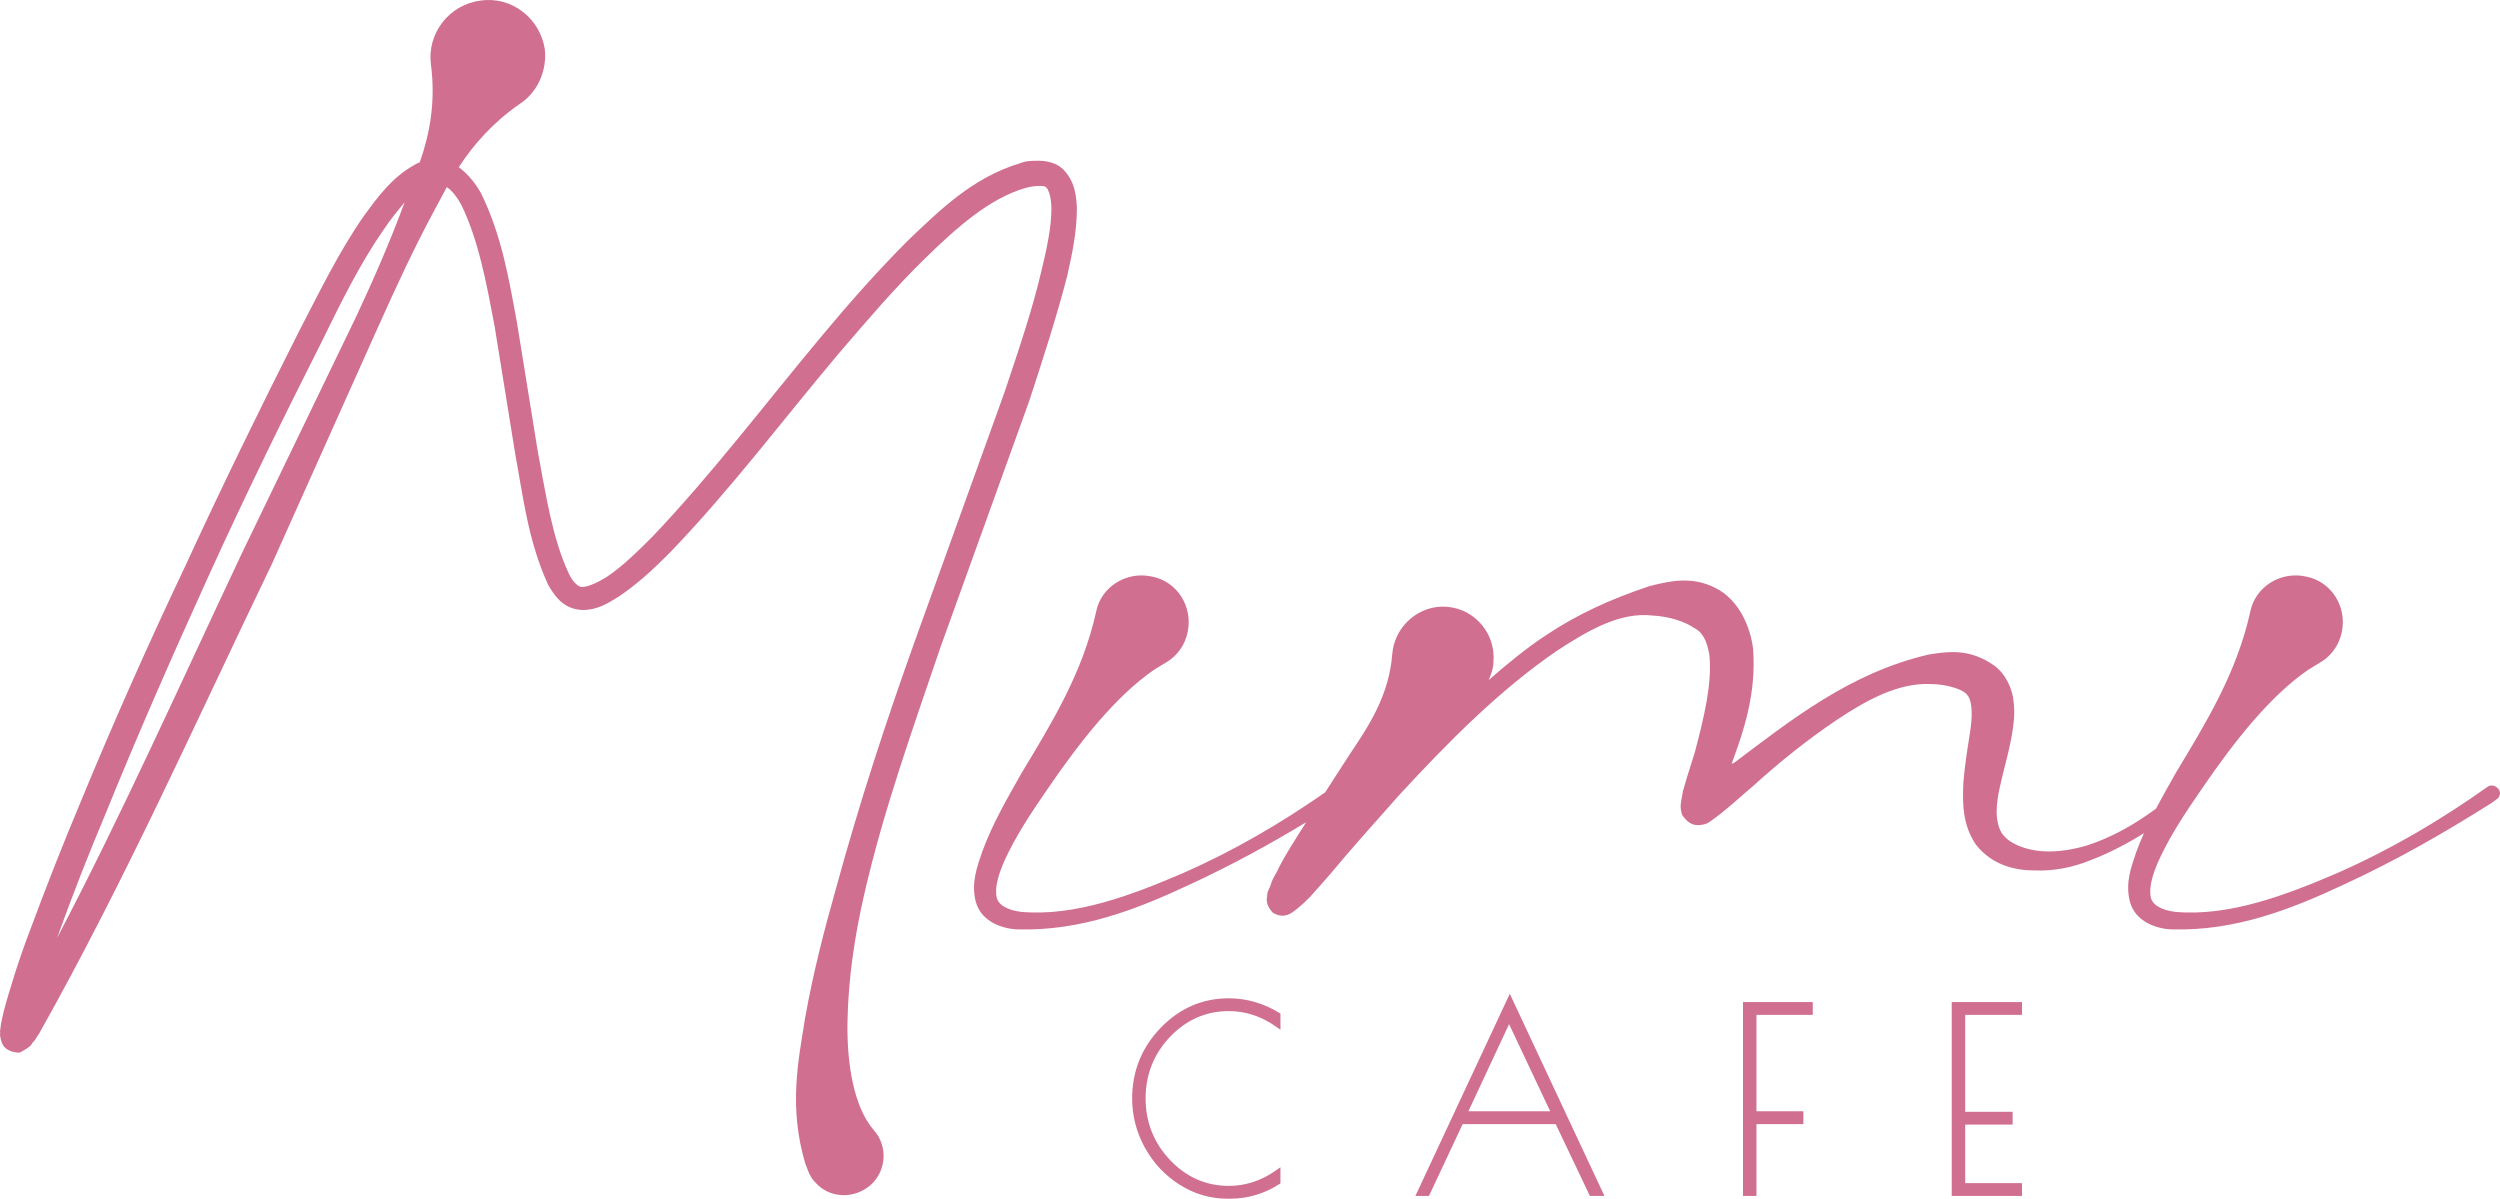 <?xml version="1.0" encoding="UTF-8"?> <!-- Creator: CorelDRAW 2020 (64-Bit) --> <svg xmlns="http://www.w3.org/2000/svg" xmlns:xlink="http://www.w3.org/1999/xlink" xmlns:xodm="http://www.corel.com/coreldraw/odm/2003" xml:space="preserve" width="208.845mm" height="100.136mm" style="shape-rendering:geometricPrecision; text-rendering:geometricPrecision; image-rendering:optimizeQuality; fill-rule:evenodd; clip-rule:evenodd" viewBox="0 0 20884.42 10013.6"> <defs> <style type="text/css"> <![CDATA[ .fil0 {fill:#D06F8F;fill-rule:nonzero} ]]> </style> </defs> <g id="Слой_x0020_1">  <path class="fil0" d="M2974.33 2647.1l-944.87 1956.23c-512.38,1084.58 -1004.76,2189.15 -1557.02,3240.41 6.61,-6.59 6.61,-19.85 13.28,-33.24 119.76,-332.71 252.86,-672.08 392.6,-1004.59 272.81,-672.08 565.55,-1337.55 864.99,-1996.33 299.43,-658.83 618.86,-1310.84 944.86,-1956.23 159.73,-326.12 319.42,-652.04 519.03,-938.25 53.25,-79.79 113.12,-153.14 173.01,-226.26 -119.76,326.06 -259.5,645.37 -405.88,958.26zm4884.01 2754.74l738.64 -2049.42c113.09,-345.93 226.21,-692.09 319.37,-1051.48 39.93,-179.56 79.87,-365.8 79.87,-565.43 -6.64,-99.81 -13.34,-219.68 -119.78,-326.09 -59.87,-53.31 -139.75,-66.57 -199.64,-66.57 -53.22,0 -106.44,0 -153.02,20.04 -399.27,119.7 -672.06,392.49 -938.23,645.43 -259.52,259.36 -499.07,532.34 -731.97,811.74 -465.75,559.02 -904.96,1137.85 -1397.3,1656.79 -126.46,126.49 -252.86,252.97 -392.57,345.96 -66.59,40.08 -146.41,79.99 -199.66,79.99 -26.6,6.59 -79.88,-39.91 -113.15,-113.25 -139.71,-299.27 -192.91,-671.86 -259.5,-1024.63l-172.98 -1071.32c-66.53,-359.39 -126.4,-725.16 -299.41,-1077.96 -39.96,-73.15 -99.83,-152.92 -186.32,-219.48 126.43,-193.02 286.07,-372.7 505.71,-525.73 146.33,-93.18 232.85,-272.84 212.92,-459.16 -39.91,-259.47 -279.48,-445.82 -538.98,-405.88 -259.5,33.3 -445.85,272.84 -412.58,532.34 39.97,306.08 -6.61,572.22 -93.13,818.38 -19.96,6.78 -33.3,13.43 -53.23,26.62 -186.32,106.48 -299.43,266.2 -412.55,419.34 -212.97,306.05 -372.64,638.79 -538.98,958.09 -326.04,645.37 -645.43,1297.58 -951.57,1963.01 -312.69,658.66 -605.46,1317.45 -884.97,1996.14 -139.74,332.73 -272.78,672.05 -399.18,1011.4 -66.59,172.98 -126.46,345.93 -179.74,525.72 -26.57,86.41 -53.19,172.98 -73.12,272.81 -6.67,26.66 -6.67,46.5 -13.31,86.41 6.64,20.01 -6.7,13.4 6.64,66.53 6.67,20.04 6.67,33.27 26.6,59.92 33.27,46.53 133.1,59.9 139.74,46.53 113.09,-59.78 79.88,-66.37 113.09,-93.05l39.96 -59.92c725.28,-1290.97 1310.87,-2608.44 1942.98,-3919.27l891.61 -1989.49c146.41,-326.12 299.41,-658.69 472.45,-978.14 33.26,-59.92 66.53,-126.48 99.83,-186.23 46.55,33.09 86.46,86.4 119.73,146.32 146.41,299.47 212.97,665.44 279.51,1018.05l173.01 1071.32c66.5,359.33 106.44,718.54 272.78,1084.54 46.55,79.97 119.79,206.25 286.13,213.04 133.07,0 219.56,-59.92 306.1,-113.2 159.67,-106.48 292.74,-232.76 425.84,-366.01 512.36,-532.19 944.9,-1111.23 1410.64,-1663.44 239.55,-279.39 472.45,-552.37 725.28,-798.5 252.86,-246.16 532.37,-499.1 838.45,-585.48 73.2,-20.04 152.99,-20.04 166.33,-6.64 26.63,19.87 46.59,99.63 46.59,179.59 0,159.73 -39.94,339.35 -79.88,505.69 -79.82,345.99 -199.61,692.12 -312.69,1031.27l-738.65 2049.44c-246.19,685.48 -472.45,1377.37 -665.35,2082.71 -99.84,352.77 -193,712.13 -259.53,1084.72 -59.87,372.64 -139.71,751.84 0,1224.29l13.28 33.26c13.32,40.08 33.3,86.58 66.57,119.85 119.73,139.71 326.03,146.32 465.77,26.45 133.07,-119.64 146.39,-325.89 26.66,-458.99 -173.01,-199.63 -226.26,-572.22 -219.59,-911.57 6.61,-352.77 59.86,-711.96 139.71,-1058.09 159.7,-698.54 405.88,-1383.99 638.76,-2069.31zm13014.86 1191.02c-26.71,-33.27 -66.48,-39.91 -93.19,-19.84 -392.6,279.4 -811.68,525.52 -1251.11,718.55 -432.43,186.23 -904.87,365.97 -1357.42,326.09 -113.09,-13.43 -199.46,-59.92 -206.25,-133.07 -13.11,-79.99 20.13,-186.41 66.74,-292.86 93.16,-206.24 226.14,-405.88 359.35,-598.87 272.76,-399.27 572.17,-778.5 891.53,-997.97l119.88 -73.35c79.56,-53.17 139.51,-139.71 159.63,-239.55 46.61,-212.86 -86.63,-425.89 -299.4,-465.77 -213.07,-46.52 -425.87,86.57 -465.89,299.41 -113.09,505.74 -365.95,918.38 -618.81,1337.49 -56.04,99.83 -113.54,199.63 -167.67,302.17 -179.57,133.64 -378.04,244.71 -584.06,309.99 -139.77,39.88 -286.32,59.92 -419.14,39.88 -133.27,-19.84 -259.52,-79.79 -299.43,-172.98 -86.58,-193.02 46.49,-485.65 99.83,-798.34 13.23,-79.96 26.48,-166.37 13.23,-272.98 -6.62,-93.16 -59.95,-226.12 -159.76,-299.44 -206.25,-146.33 -385.84,-119.67 -552.21,-93.05 -652.18,153 -1137.85,539.01 -1623.7,904.84 -6.61,0 -13.23,6.79 -19.87,6.79 106.45,-286.21 206.25,-592.29 179.62,-958.26 -19.87,-173.01 -113.08,-412.53 -319.3,-512.36 -199.64,-99.8 -386.04,-53.28 -545.8,-13.2 -319.31,106.42 -598.67,232.9 -858.26,405.88 -172.98,113.03 -332.73,246.13 -485.84,379.2 20.04,-46.52 40.05,-99.83 40.05,-153.11 19.87,-232.93 -153.11,-439.15 -386.01,-459.02 -232.91,-20.01 -439.16,159.76 -459.2,392.46 -26.48,346.16 -192.82,598.9 -359.18,845.23 -67.45,105.02 -134.53,208.73 -201.43,312.52 -372.96,259.9 -768.5,490.29 -1182.56,672.23 -432.48,186.23 -904.9,365.97 -1357.39,326.09 -113.15,-13.43 -199.64,-59.92 -206.31,-133.07 -13.31,-79.99 19.99,-186.41 66.57,-292.86 93.16,-206.24 226.23,-405.88 359.3,-598.87 272.84,-399.27 572.25,-778.5 891.67,-997.97l119.79 -73.35c79.79,-53.17 139.71,-139.71 159.66,-239.55 46.59,-212.86 -86.46,-425.89 -299.43,-465.77 -212.89,-46.52 -425.87,86.57 -465.78,299.41 -113.11,505.74 -365.94,918.38 -618.8,1337.49 -119.82,212.89 -246.22,425.95 -332.71,665.47 -39.96,119.67 -93.16,252.74 -53.25,412.49 46.58,179.79 246.22,232.93 359.33,232.93 519.06,13.37 984.81,-166.37 1423.96,-372.64 352.91,-163.29 660.16,-331.08 977.47,-522.71 -44.18,69.99 -89.08,139.37 -132.55,210.04 -39.88,66.54 -79.79,132.9 -113.06,206.25 -20.04,33.27 -39.94,66.54 -53.25,113.06 -6.7,20.01 -19.99,39.85 -26.6,66.54 6.61,20.04 -33.27,73.14 46.58,159.72 86.41,53.31 146.33,6.64 159.75,0 26.46,-20.04 46.53,-33.27 59.75,-46.67 33.24,-26.48 59.93,-53.16 93.19,-86.4l153.12 -172.98c192.85,-232.9 392.48,-452.58 592.09,-678.69 405.91,-439.15 831.8,-871.83 1317.48,-1204.4 246.33,-159.75 519.11,-326.09 798.53,-292.82 139.86,6.61 272.79,53.31 339.32,99.8 73.15,33.27 113.26,106.42 133.1,226.26 26.66,239.55 -46.52,532.37 -119.67,811.8l-66.54 212.89 -33.26 113.2 -13.43 73.18c0,6.61 -6.61,33.26 -6.61,59.72 0,-6.62 0,53.33 20.04,79.96 26.62,33.3 46.49,53.14 79.76,66.56 39.88,13.23 86.58,6.62 119.87,-6.61 19.84,-13.43 6.59,-6.81 13.2,-6.81 153.14,-106.42 252.97,-206.25 372.64,-306.08 219.65,-199.61 452.55,-385.82 698.71,-552.18 239.52,-159.73 512.3,-312.67 785.08,-299.47 133.1,0 279.6,46.52 306.08,93.22 33.47,33.27 46.7,139.68 26.66,279.42 -19.87,133.05 -46.5,286.04 -59.92,445.74 -6.62,159.75 -13.23,352.77 106.61,525.75 133.1,166.37 319.31,212.87 485.65,212.87 166.37,6.81 326.03,-26.49 472.36,-86.41 157.24,-60.63 304.06,-137.57 443.83,-224.69 -23.07,51.54 -44.9,103.93 -64.57,158.16 -40.03,119.67 -93.16,252.74 -53.14,412.49 46.35,179.79 246.04,232.93 359.36,232.93 518.8,13.37 984.72,-166.37 1423.92,-372.64 445.74,-206.25 818.21,-419.31 1230.99,-678.67l46.58 -33.26c33.24,-20.05 39.8,-59.96 19.9,-86.58zm-10608.05 1746.75c-220.14,0 -411.82,83.19 -569.69,247.22 -157.78,163.86 -237.8,362.24 -237.8,589.78 0,144.56 35.77,282.79 106.47,410.7 70.5,128.08 168.22,232.22 290.34,309.47 122.58,77.65 256.68,116.82 398.59,116.82l22.15 0c147.29,0 285.55,-40.59 410.73,-121.12l10.55 -6.79 0 -134.87 -36.49 25.75c-121.42,86.23 -254.29,130.07 -394.85,130.07 -189.63,0 -354.55,-72.46 -490.13,-215.22 -135.89,-143.11 -204.88,-316.77 -204.88,-515.9 0,-199.09 68.91,-372.24 204.8,-514.8 135.66,-142.05 300.58,-214.15 490.21,-214.15 140.56,0 273.43,43.68 394.85,130.08l36.49 25.74 0 -135.24 -11.12 -6.81c-131.7,-80.1 -273.19,-120.73 -420.22,-120.73zm2001.38 943.96l339.89 -728.21 343.62 728.21 -683.51 0zm-442.57 706.94l113.25 0 281.57 -599.96 777.24 0 279.4 586.9 6.24 13.06 121.3 0 -790.5 -1688.64 -788.5 1688.64zm2736.55 0l112.48 0 0 -599.96 392.12 0 0 -106.98 -392.12 0 0 -805.5 470.48 0 0 -107.15 -582.96 0 0 1619.59zm1743.7 0l587.1 0 0 -106.96 -474.58 0 0 -488.69 396.22 0 0 -107.16 -396.22 0 0 -809.63 474.58 0 0 -107.15 -587.1 0 0 1619.59z"></path> </g> </svg> 
